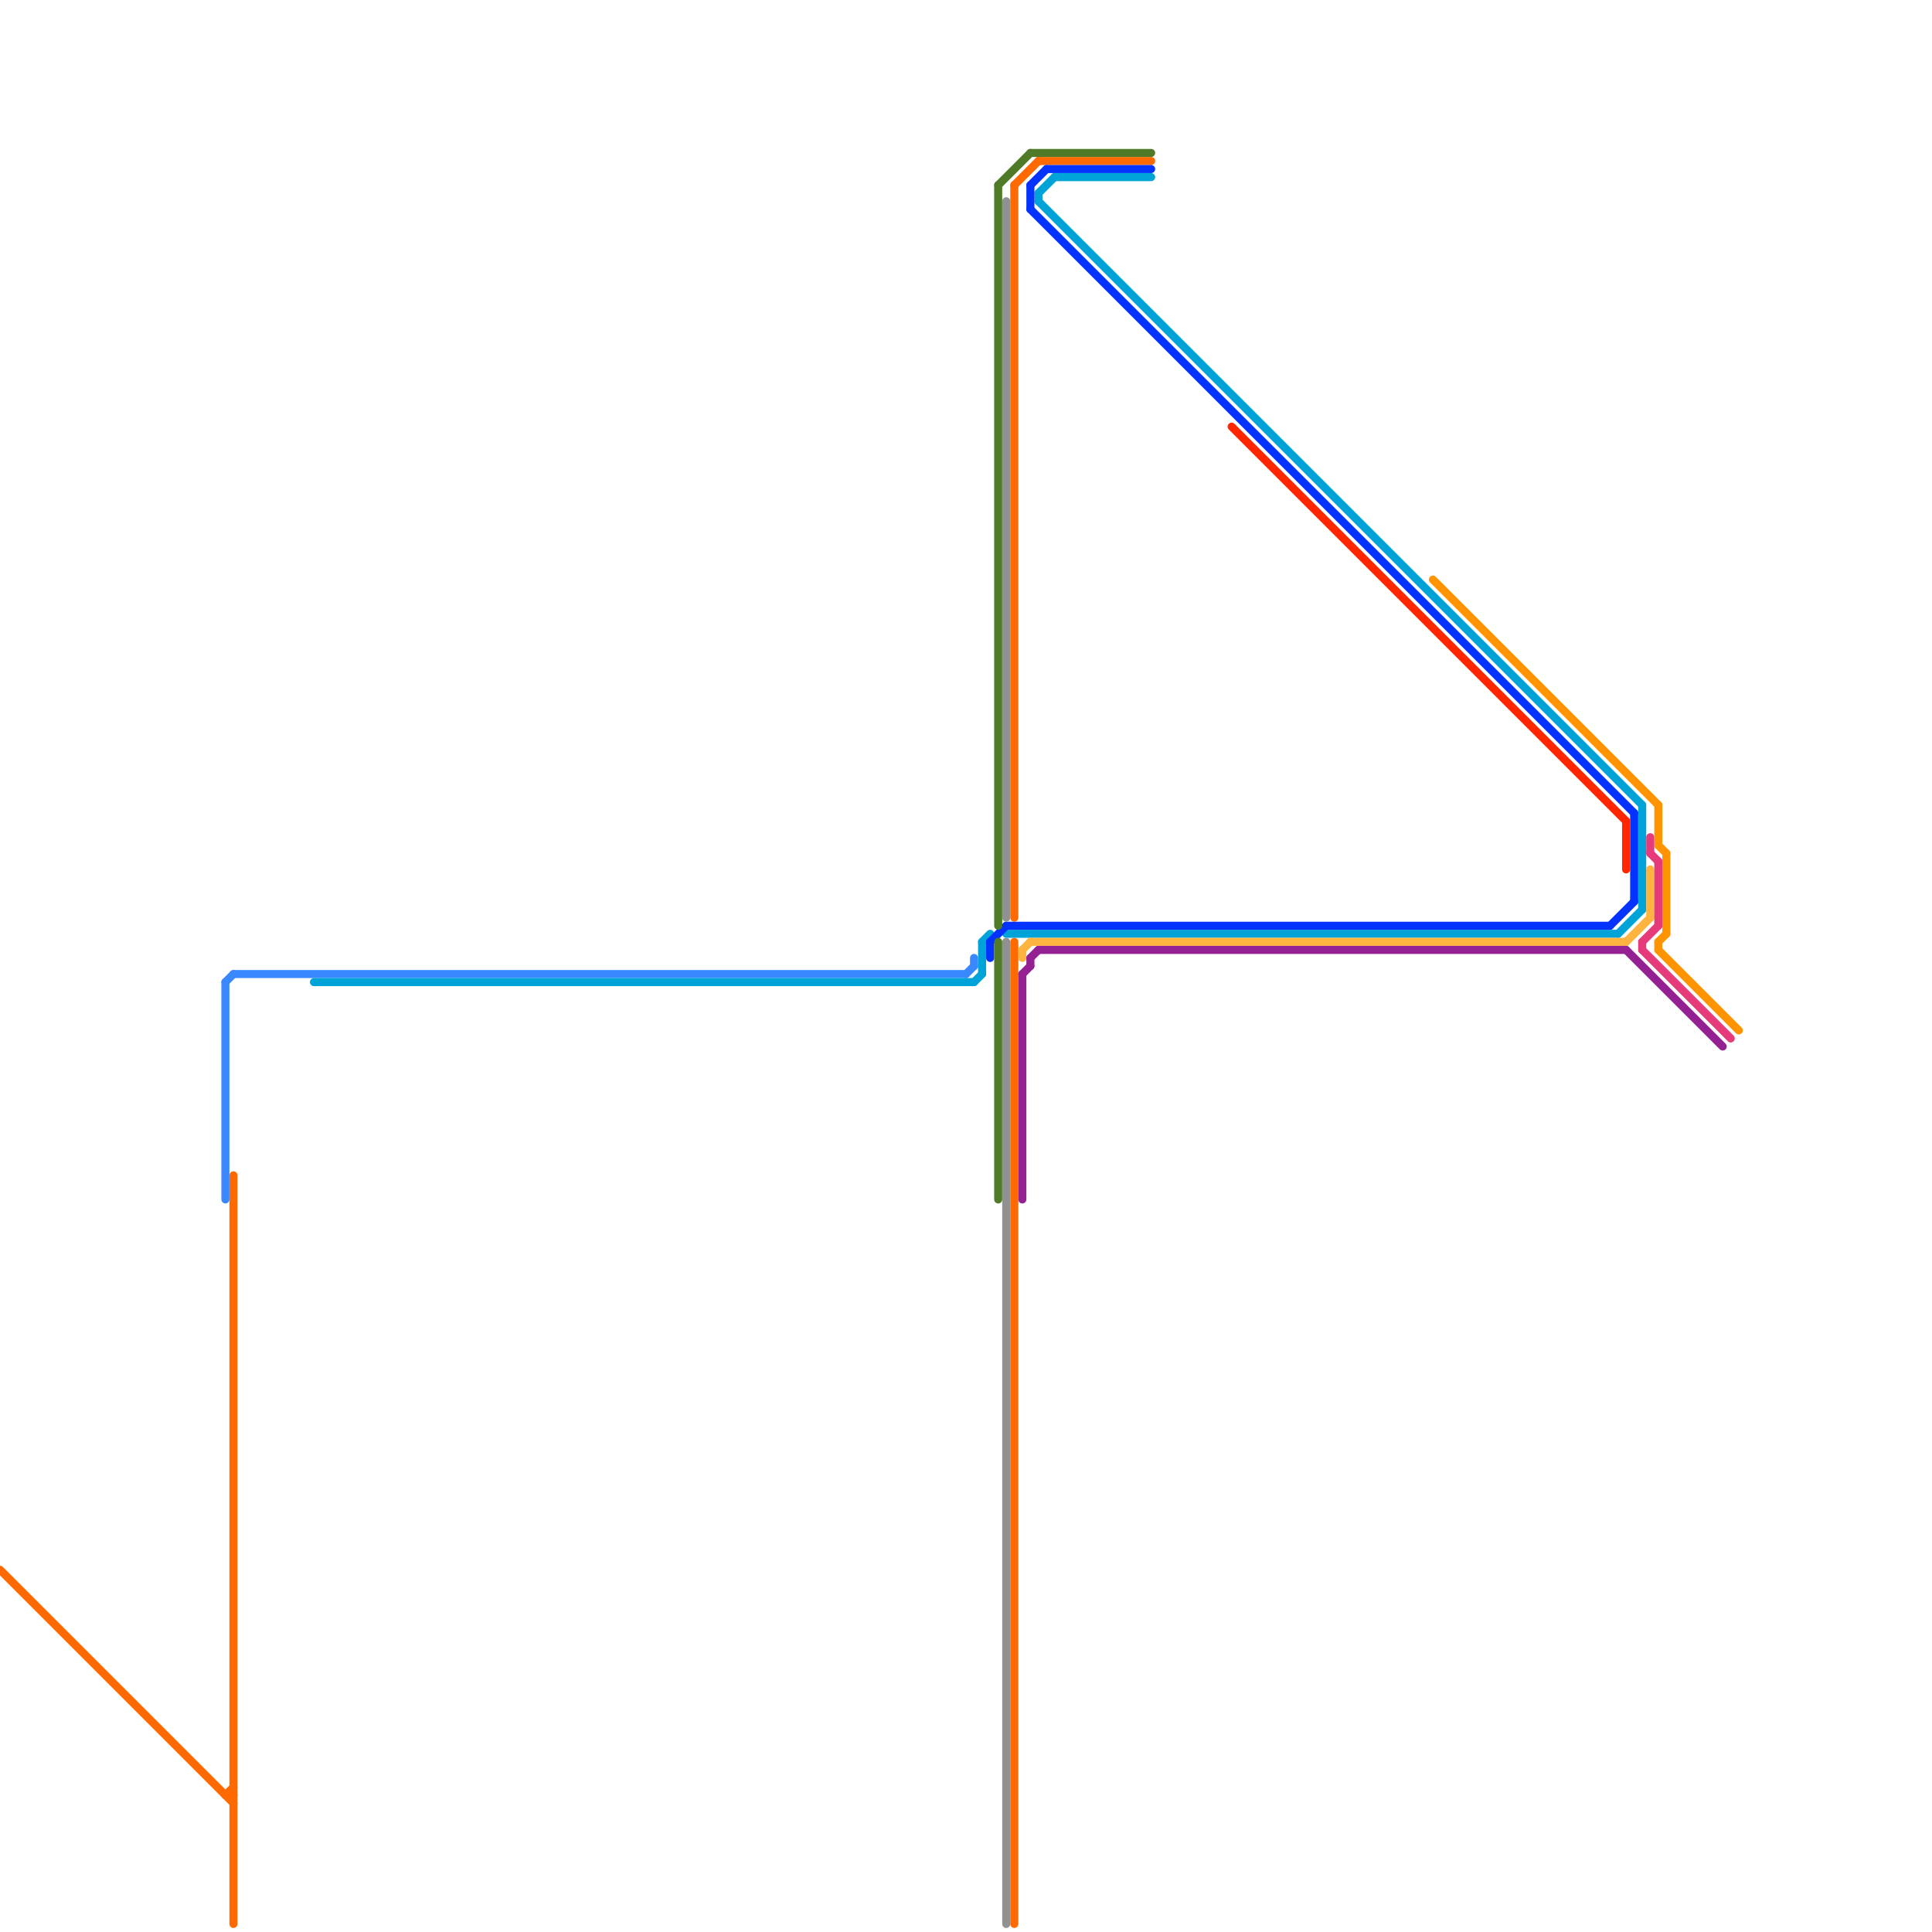 
<svg version="1.1" xmlns="http://www.w3.org/2000/svg" viewBox="0 0 240 240">
<style>line { stroke-width: 1; fill: none; stroke-linecap: round; stroke-linejoin: round; } .c0 { stroke: #ff6a00 } .c1 { stroke: #3a88fe } .c2 { stroke: #00a3d7 } .c3 { stroke: #0433ff } .c4 { stroke: #4f7a28 } .c5 { stroke: #919191 } .c6 { stroke: #ffb43f } .c7 { stroke: #942192 } .c8 { stroke: #ff2600 } .c9 { stroke: #ff9300 } .c10 { stroke: #e63b7a }</style><line class="c0" x1="126" y1="117" x2="126" y2="239"/><line class="c0" x1="28" y1="223" x2="29" y2="222"/><line class="c0" x1="129" y1="20" x2="143" y2="20"/><line class="c0" x1="126" y1="23" x2="129" y2="20"/><line class="c0" x1="29" y1="146" x2="29" y2="239"/><line class="c0" x1="0" y1="195" x2="29" y2="224"/><line class="c0" x1="28" y1="223" x2="29" y2="223"/><line class="c0" x1="126" y1="23" x2="126" y2="114"/><line class="c1" x1="120" y1="121" x2="121" y2="120"/><line class="c1" x1="28" y1="122" x2="29" y2="121"/><line class="c1" x1="28" y1="122" x2="28" y2="149"/><line class="c1" x1="121" y1="119" x2="121" y2="120"/><line class="c1" x1="29" y1="121" x2="120" y2="121"/><line class="c2" x1="125" y1="116" x2="201" y2="116"/><line class="c2" x1="122" y1="117" x2="123" y2="116"/><line class="c2" x1="204" y1="100" x2="204" y2="113"/><line class="c2" x1="131" y1="22" x2="143" y2="22"/><line class="c2" x1="201" y1="116" x2="204" y2="113"/><line class="c2" x1="121" y1="122" x2="122" y2="121"/><line class="c2" x1="122" y1="117" x2="122" y2="121"/><line class="c2" x1="129" y1="24" x2="131" y2="22"/><line class="c2" x1="39" y1="122" x2="121" y2="122"/><line class="c2" x1="129" y1="24" x2="129" y2="25"/><line class="c2" x1="129" y1="25" x2="204" y2="100"/><line class="c3" x1="125" y1="115" x2="200" y2="115"/><line class="c3" x1="200" y1="115" x2="203" y2="112"/><line class="c3" x1="123" y1="117" x2="125" y2="115"/><line class="c3" x1="203" y1="101" x2="203" y2="112"/><line class="c3" x1="128" y1="26" x2="203" y2="101"/><line class="c3" x1="128" y1="23" x2="130" y2="21"/><line class="c3" x1="130" y1="21" x2="143" y2="21"/><line class="c3" x1="128" y1="23" x2="128" y2="26"/><line class="c3" x1="123" y1="117" x2="123" y2="119"/><line class="c4" x1="124" y1="23" x2="128" y2="19"/><line class="c4" x1="124" y1="23" x2="124" y2="115"/><line class="c4" x1="124" y1="117" x2="124" y2="149"/><line class="c4" x1="128" y1="19" x2="143" y2="19"/><line class="c5" x1="125" y1="117" x2="125" y2="239"/><line class="c5" x1="125" y1="25" x2="125" y2="114"/><line class="c6" x1="205" y1="108" x2="205" y2="114"/><line class="c6" x1="127" y1="118" x2="127" y2="119"/><line class="c6" x1="128" y1="117" x2="202" y2="117"/><line class="c6" x1="127" y1="118" x2="128" y2="117"/><line class="c6" x1="202" y1="117" x2="205" y2="114"/><line class="c7" x1="129" y1="118" x2="202" y2="118"/><line class="c7" x1="128" y1="119" x2="128" y2="120"/><line class="c7" x1="202" y1="118" x2="214" y2="130"/><line class="c7" x1="128" y1="119" x2="129" y2="118"/><line class="c7" x1="127" y1="121" x2="127" y2="149"/><line class="c7" x1="127" y1="121" x2="128" y2="120"/><line class="c8" x1="153" y1="53" x2="202" y2="102"/><line class="c8" x1="202" y1="102" x2="202" y2="108"/><line class="c9" x1="207" y1="106" x2="207" y2="116"/><line class="c9" x1="206" y1="100" x2="206" y2="105"/><line class="c9" x1="178" y1="72" x2="206" y2="100"/><line class="c9" x1="206" y1="117" x2="206" y2="118"/><line class="c9" x1="206" y1="118" x2="216" y2="128"/><line class="c9" x1="206" y1="117" x2="207" y2="116"/><line class="c9" x1="206" y1="105" x2="207" y2="106"/><line class="c10" x1="206" y1="107" x2="206" y2="115"/><line class="c10" x1="205" y1="104" x2="205" y2="106"/><line class="c10" x1="205" y1="106" x2="206" y2="107"/><line class="c10" x1="204" y1="118" x2="215" y2="129"/><line class="c10" x1="204" y1="117" x2="204" y2="118"/><line class="c10" x1="204" y1="117" x2="206" y2="115"/>


</svg>

